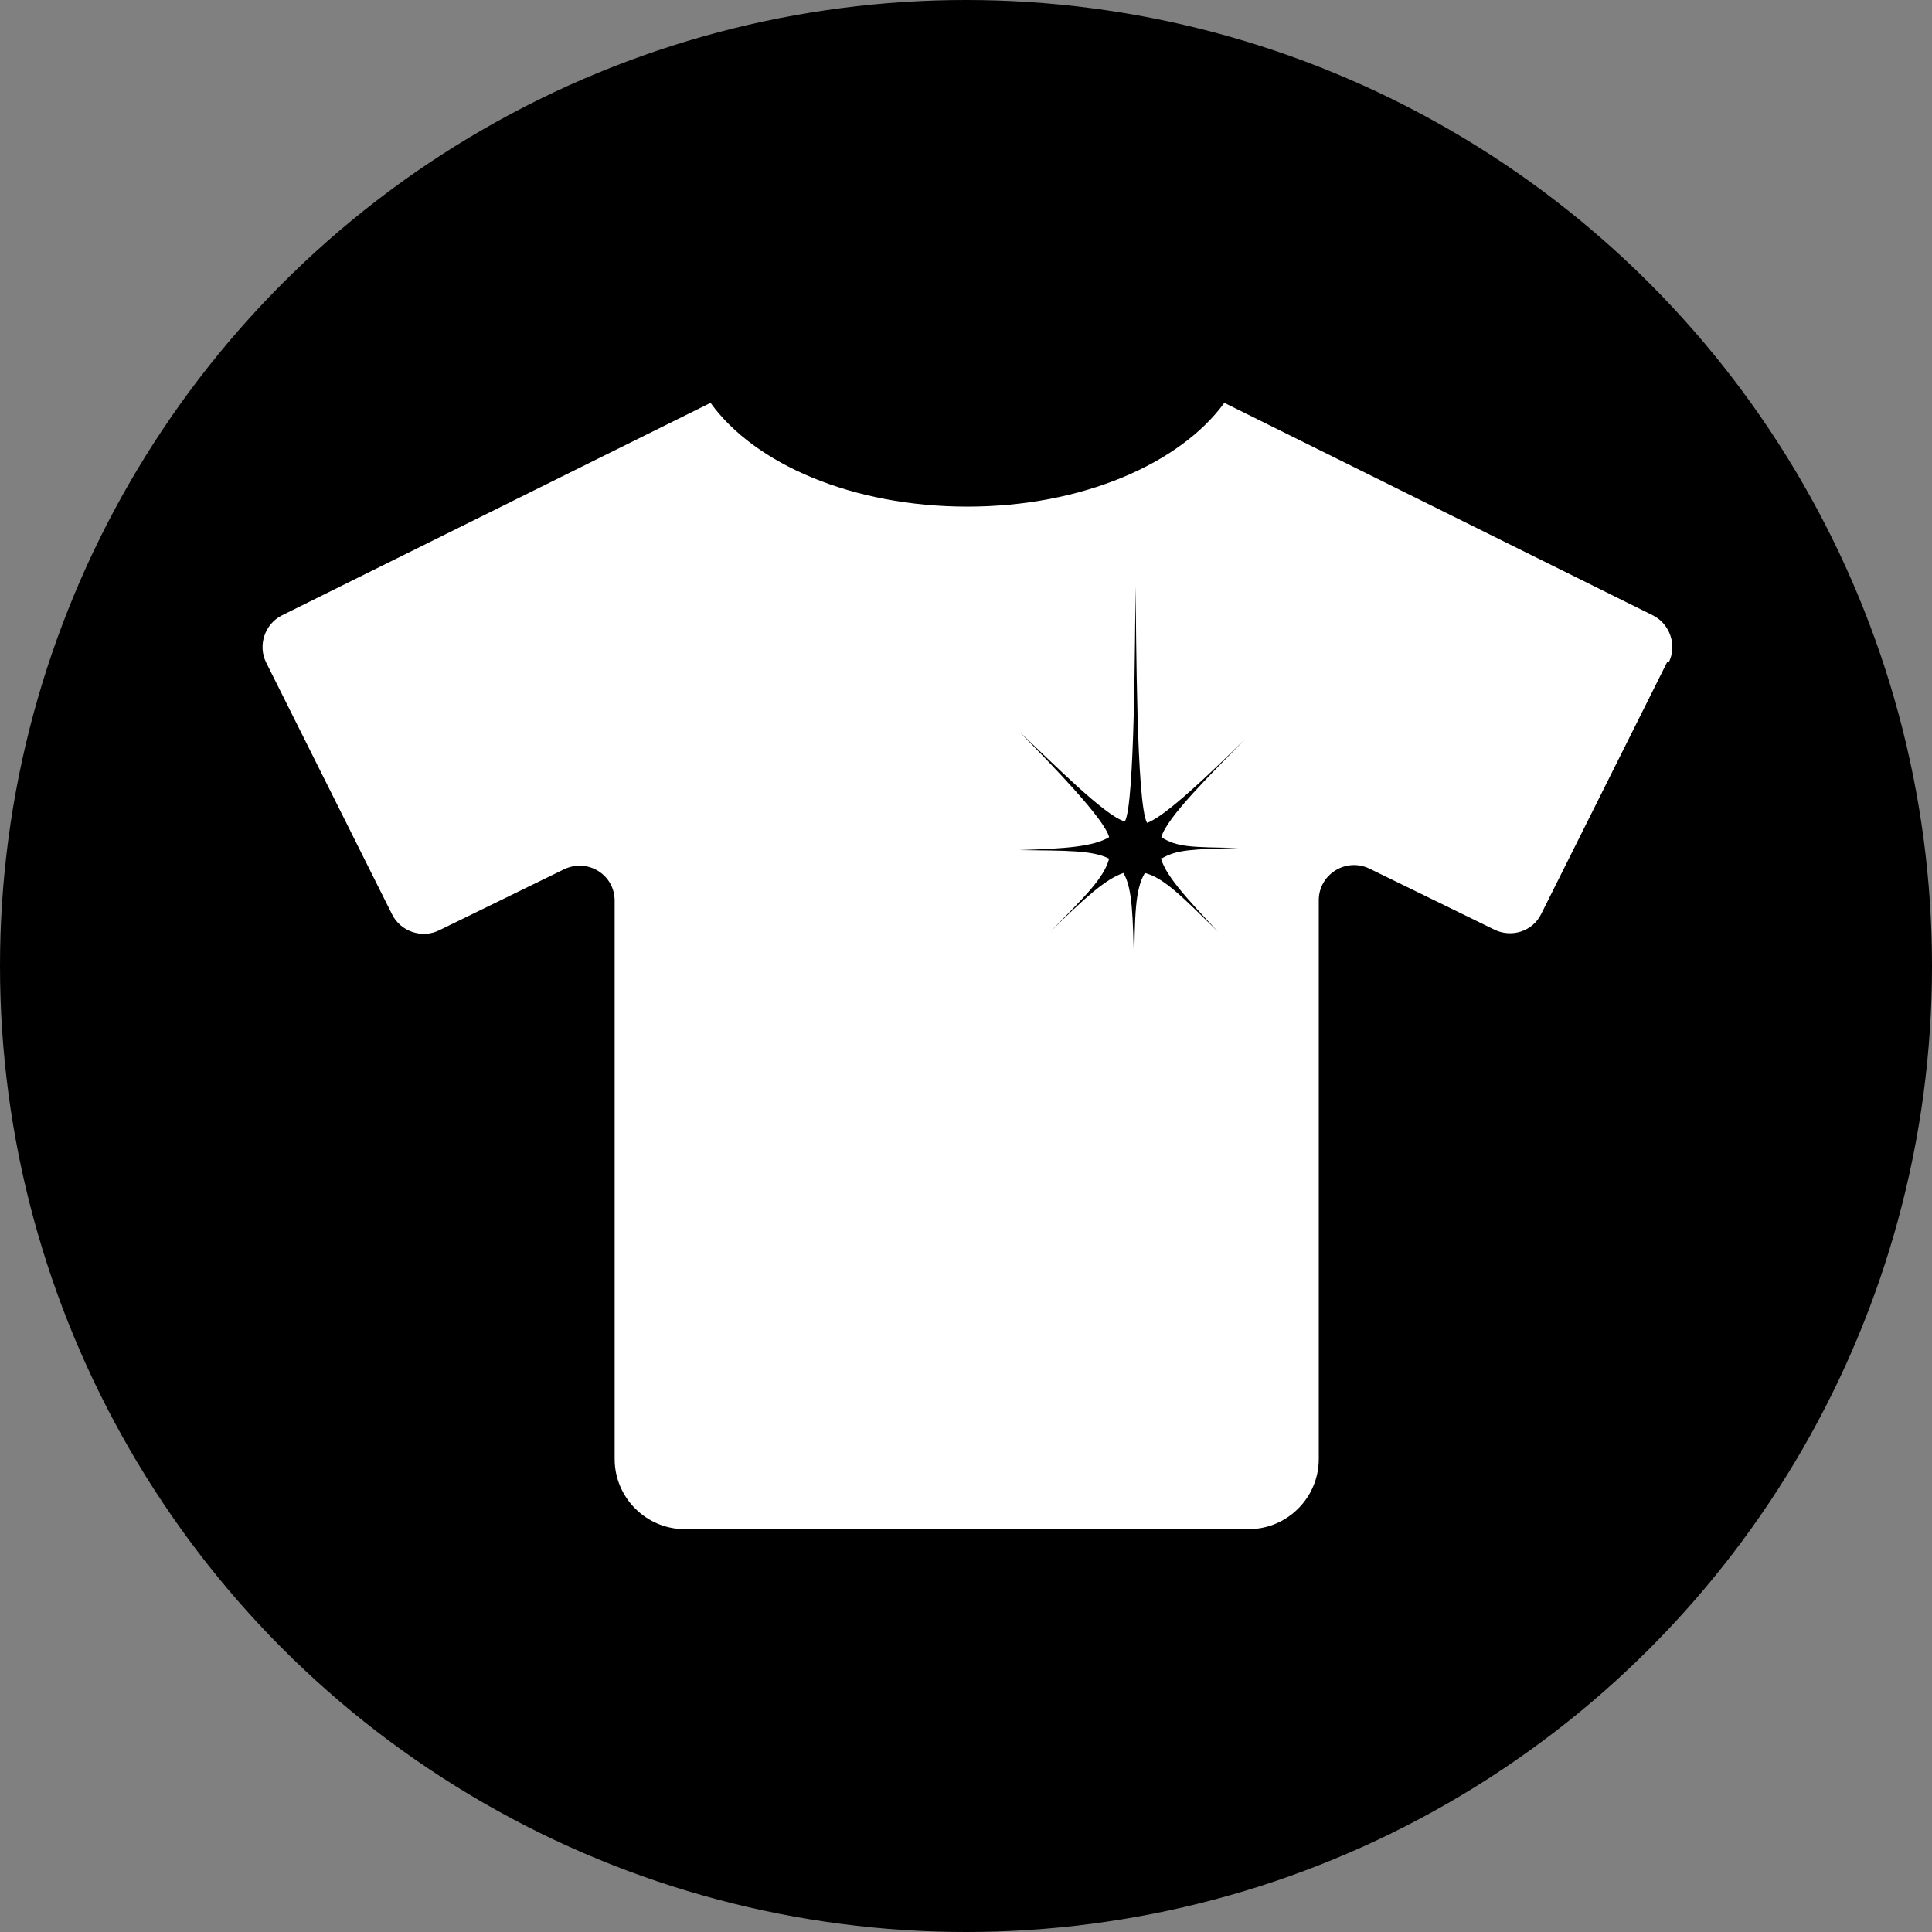 <?xml version="1.0" encoding="UTF-8"?>
<svg id="Ebene_2" data-name="Ebene 2" xmlns="http://www.w3.org/2000/svg" viewBox="0 0 27 27">
  <rect x="0" y="0" width="27" height="27" fill="#808080" stroke="none"/>
  <defs>
    <style>
      .cls-1 {
        fill: #fff;
      }
    </style>
  </defs>
  <g id="Ebene_1-2" data-name="Ebene 1">
    <g id="marker">
      <g id="merchandise">
        <circle cx="13.5" cy="13.5" r="13.5"/>
        <g>
          <path class="cls-1" d="m23.3,9.25l-1.76,3.52c-.12.25-.42.34-.66.22l-1.74-.85c-.33-.16-.71.08-.71.44v7.81c0,.54-.44.98-.98.98h-7.88c-.54,0-.98-.44-.98-.98v-7.8c0-.37-.38-.6-.71-.44l-1.74.85c-.24.12-.54.02-.66-.22l-1.76-3.52c-.12-.24-.02-.54.22-.66l5.99-2.97c.62.86,1.99,1.45,3.59,1.45s2.97-.6,3.59-1.45l5.99,2.97c.24.12.34.42.22.66Z"/>
          <path d="m16.23,12c.22-.13.43-.13,1.08-.15-.67-.01-.86-.01-1.08-.15.07-.27.7-.89,1.17-1.37-.47.46-1.11,1.08-1.37,1.17-.15-.27-.15-2.64-.16-3.31-.01.67-.01,3.06-.15,3.29-.27-.07-.99-.8-1.47-1.25.46.47,1.19,1.22,1.25,1.47-.22.13-.59.16-1.26.18.67.01,1.02,0,1.26.12-.07.27-.34.53-.82,1.02.47-.46.76-.73,1.02-.82.13.22.13.61.15,1.28.01-.67.01-1.05.15-1.28.27.07.53.34,1.02.82-.47-.5-.74-.8-.8-1.04Z"/>
        </g>
      </g>
    </g>
  </g>
</svg>